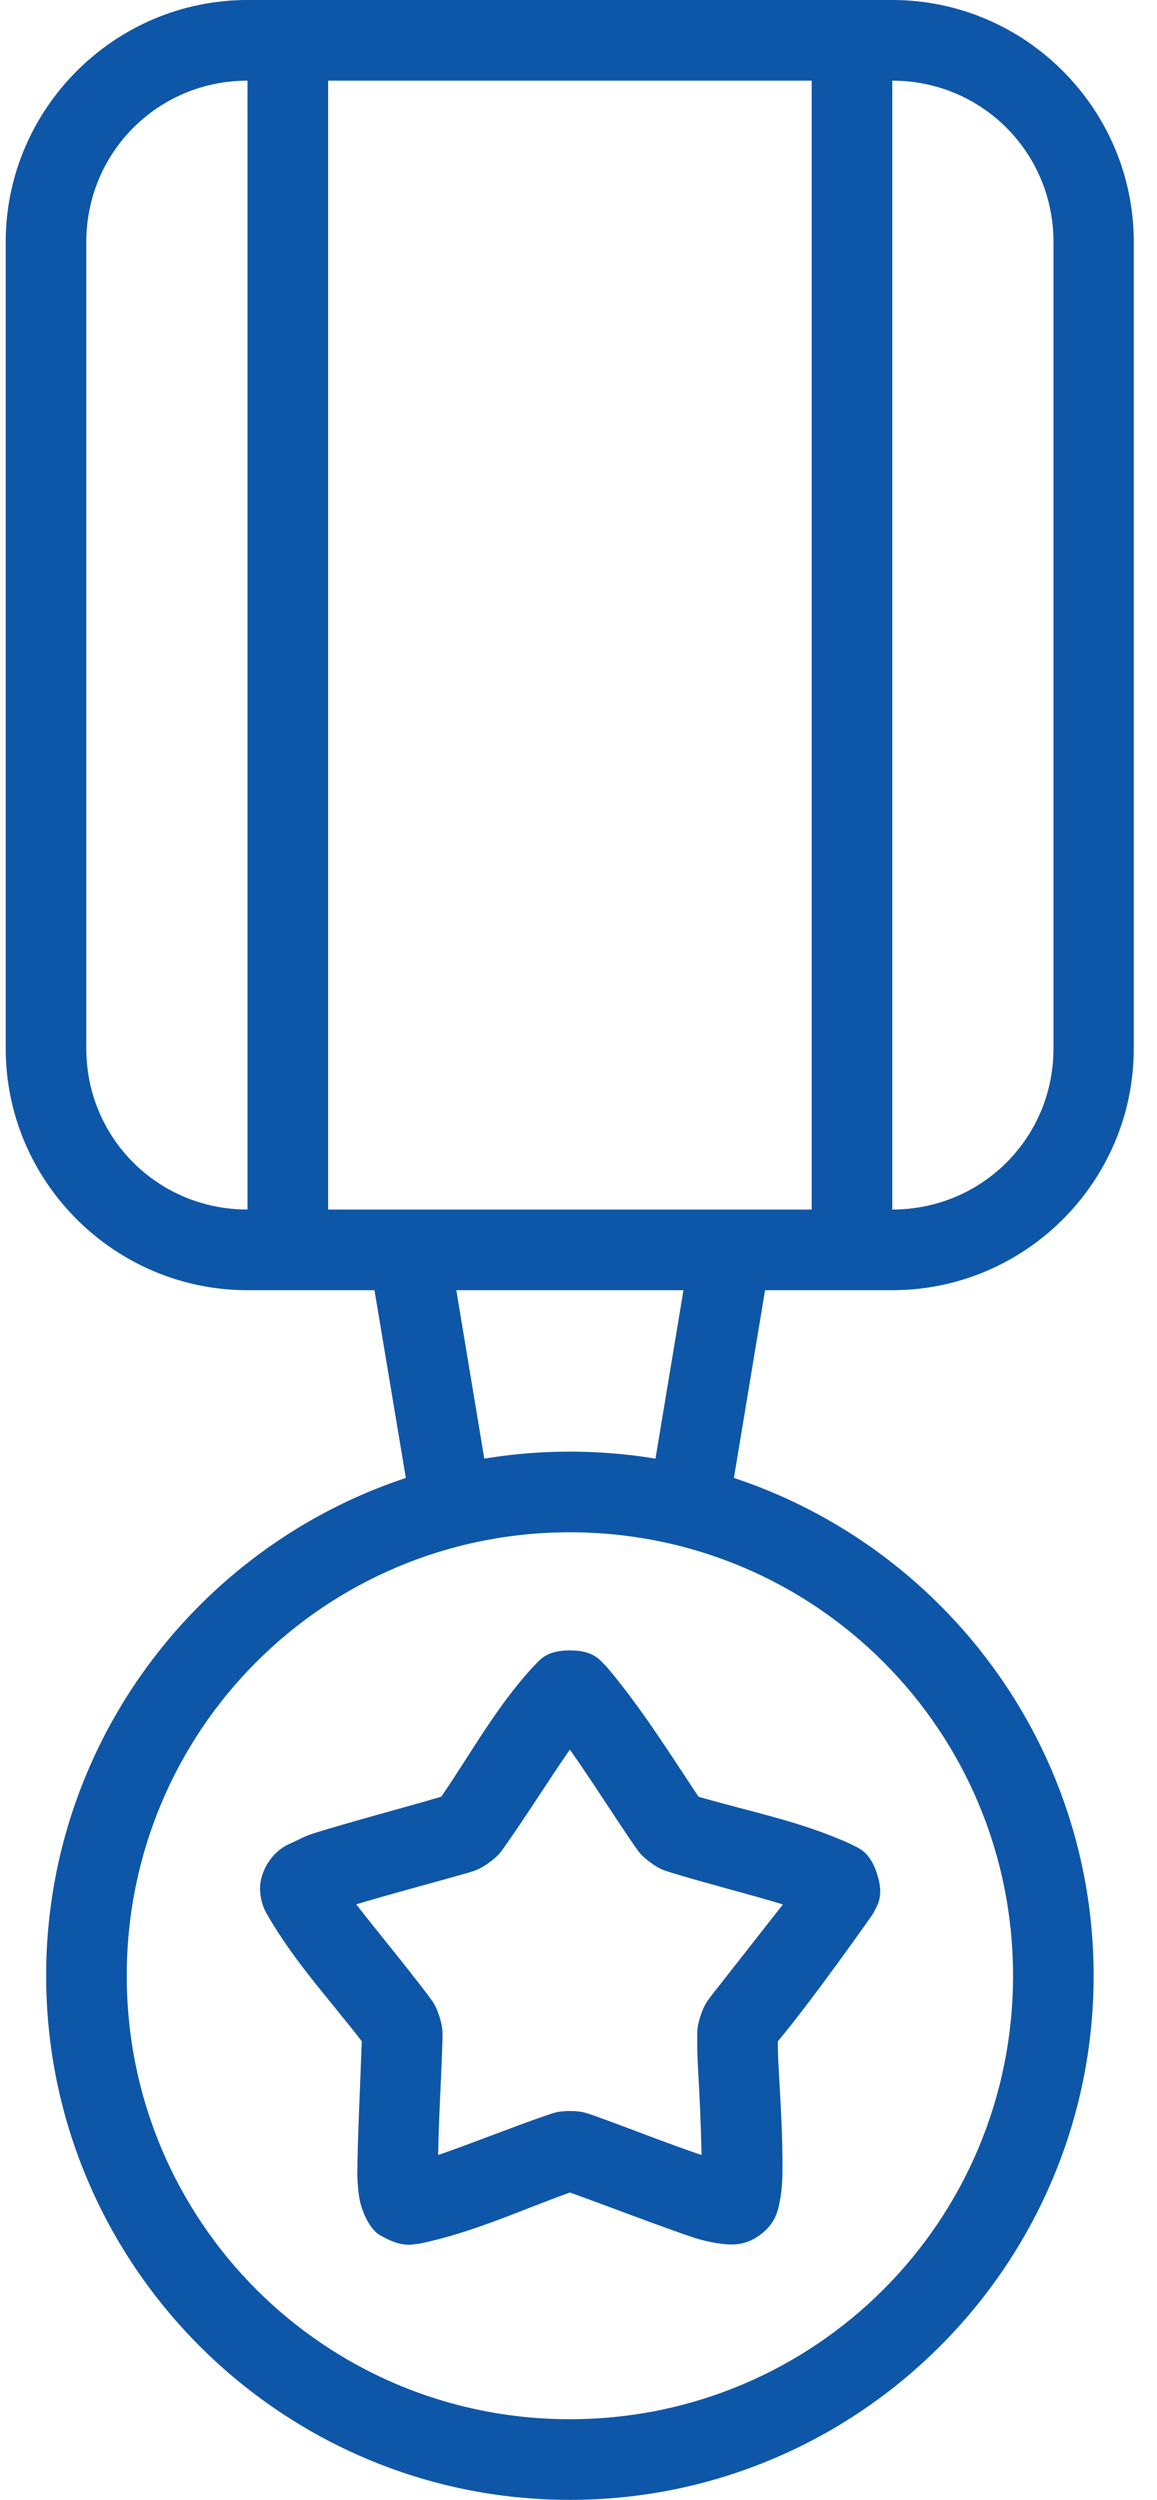 <?xml version="1.0" encoding="UTF-8"?>
<svg xmlns="http://www.w3.org/2000/svg" width="44" height="95" viewBox="0 0 44 95" fill="none">
  <g id="values-integrity-icon">
    <path id="path862" d="M21.672 55.165C10.69 55.165 1.755 64.1 1.755 75.082C1.755 86.065 10.69 95 21.672 95C32.655 95 41.59 86.065 41.59 75.082C41.59 64.1 32.655 55.165 21.672 55.165ZM21.672 58.23C30.999 58.23 38.525 65.756 38.525 75.082C38.525 84.409 30.999 91.935 21.672 91.935C12.346 91.935 4.82 84.409 4.82 75.082C4.82 65.756 12.346 58.23 21.672 58.23Z" fill="#0E56A7"></path>
    <path id="path868" d="M11.013 70.07C11.013 70.07 10.313 70.321 9.99 71.208C9.693 72.022 10.148 72.734 10.148 72.734C11.163 74.512 12.502 75.948 13.758 77.57C13.698 79.301 13.606 81.002 13.587 82.639C13.598 82.978 13.618 83.285 13.682 83.616C13.746 83.947 14.011 84.688 14.452 84.942C15.27 85.415 15.616 85.304 15.95 85.263C17.956 84.854 19.736 84.017 21.667 83.321C21.825 83.273 21.997 83.289 21.672 83.289C21.346 83.289 21.518 83.273 21.676 83.321C23.257 83.888 25.006 84.571 26.435 85.052C26.76 85.145 27.059 85.221 27.393 85.263C27.727 85.304 28.289 85.38 28.891 84.942C29.525 84.482 29.597 83.947 29.661 83.616C29.725 83.285 29.745 82.978 29.756 82.639C29.773 81.135 29.673 79.756 29.596 78.291C29.584 77.996 29.578 77.744 29.58 77.579C29.583 77.414 29.653 77.255 29.552 77.565C29.452 77.875 29.49 77.705 29.585 77.57C30.979 75.9 33.196 72.734 33.196 72.734C33.338 72.429 33.645 72.106 33.353 71.208C33.062 70.31 32.626 70.233 32.331 70.069C30.468 69.219 28.534 68.852 26.565 68.279C26.409 68.226 26.278 68.111 26.542 68.302C26.805 68.494 26.657 68.404 26.558 68.272C25.438 66.583 24.349 64.848 23.072 63.344C22.826 63.114 22.616 62.718 21.672 62.718C20.727 62.718 20.517 63.114 20.271 63.344C18.883 64.85 17.944 66.579 16.785 68.272C16.686 68.404 16.538 68.494 16.801 68.302C17.065 68.111 16.934 68.226 16.778 68.279C15.168 68.751 13.351 69.225 11.912 69.675C11.582 69.78 11.275 69.954 11.013 70.07ZM13.546 72.368C15.057 71.919 16.39 71.571 17.771 71.178C18.026 71.091 18.193 71.08 18.603 70.781C19.014 70.483 19.077 70.324 19.239 70.109C20.089 68.897 20.866 67.645 21.672 66.489C22.517 67.686 23.291 68.923 24.105 70.109C24.266 70.324 24.329 70.483 24.74 70.781C25.151 71.08 25.318 71.091 25.573 71.178C26.992 71.609 28.422 71.963 29.773 72.372L27.078 75.805C26.923 76.025 26.794 76.134 26.637 76.617C26.48 77.099 26.52 77.266 26.516 77.535C26.512 77.804 26.521 78.097 26.535 78.421C26.608 79.641 26.656 80.764 26.679 81.895C25.29 81.425 23.936 80.877 22.581 80.394C22.323 80.315 22.179 80.223 21.672 80.223C21.164 80.223 21.02 80.315 20.762 80.394C19.362 80.878 17.997 81.434 16.664 81.895C16.684 80.429 16.785 78.973 16.827 77.535C16.823 77.266 16.863 77.099 16.706 76.617C16.549 76.134 16.421 76.025 16.265 75.805C15.365 74.619 14.421 73.49 13.546 72.368Z" fill="#0E56A7"></path>
    <path id="path1305" d="M9.412 0C4.353 -5.79082e-08 0.217 4.136 0.217 9.195V39.846C0.217 44.905 4.353 49.03 9.412 49.03H33.933C38.992 49.03 43.117 44.905 43.117 39.846V9.195C43.117 4.136 38.992 -2.02681e-06 33.933 0H9.412ZM9.412 3.065H33.933C37.336 3.065 40.063 5.792 40.063 9.195V39.846C40.063 43.249 37.336 45.965 33.933 45.965H9.412C6.009 45.965 3.282 43.249 3.282 39.846V9.195C3.282 5.792 6.009 3.065 9.412 3.065Z" fill="#0E56A7"></path>
    <path id="path1307" d="M17.058 47.255L14.027 47.752L15.565 56.948L18.585 56.439L17.058 47.255Z" fill="#0E56A7"></path>
    <path id="path1309" d="M26.287 47.255L24.76 56.439L27.78 56.948L29.307 47.752L26.287 47.255Z" fill="#0E56A7"></path>
    <path id="path1311" d="M9.412 1.538V47.504H12.477V1.538H9.412Z" fill="#0E56A7"></path>
    <path id="path1313" d="M30.868 1.538V47.504H33.933V1.538H30.868Z" fill="#0E56A7"></path>
  </g>
</svg>
